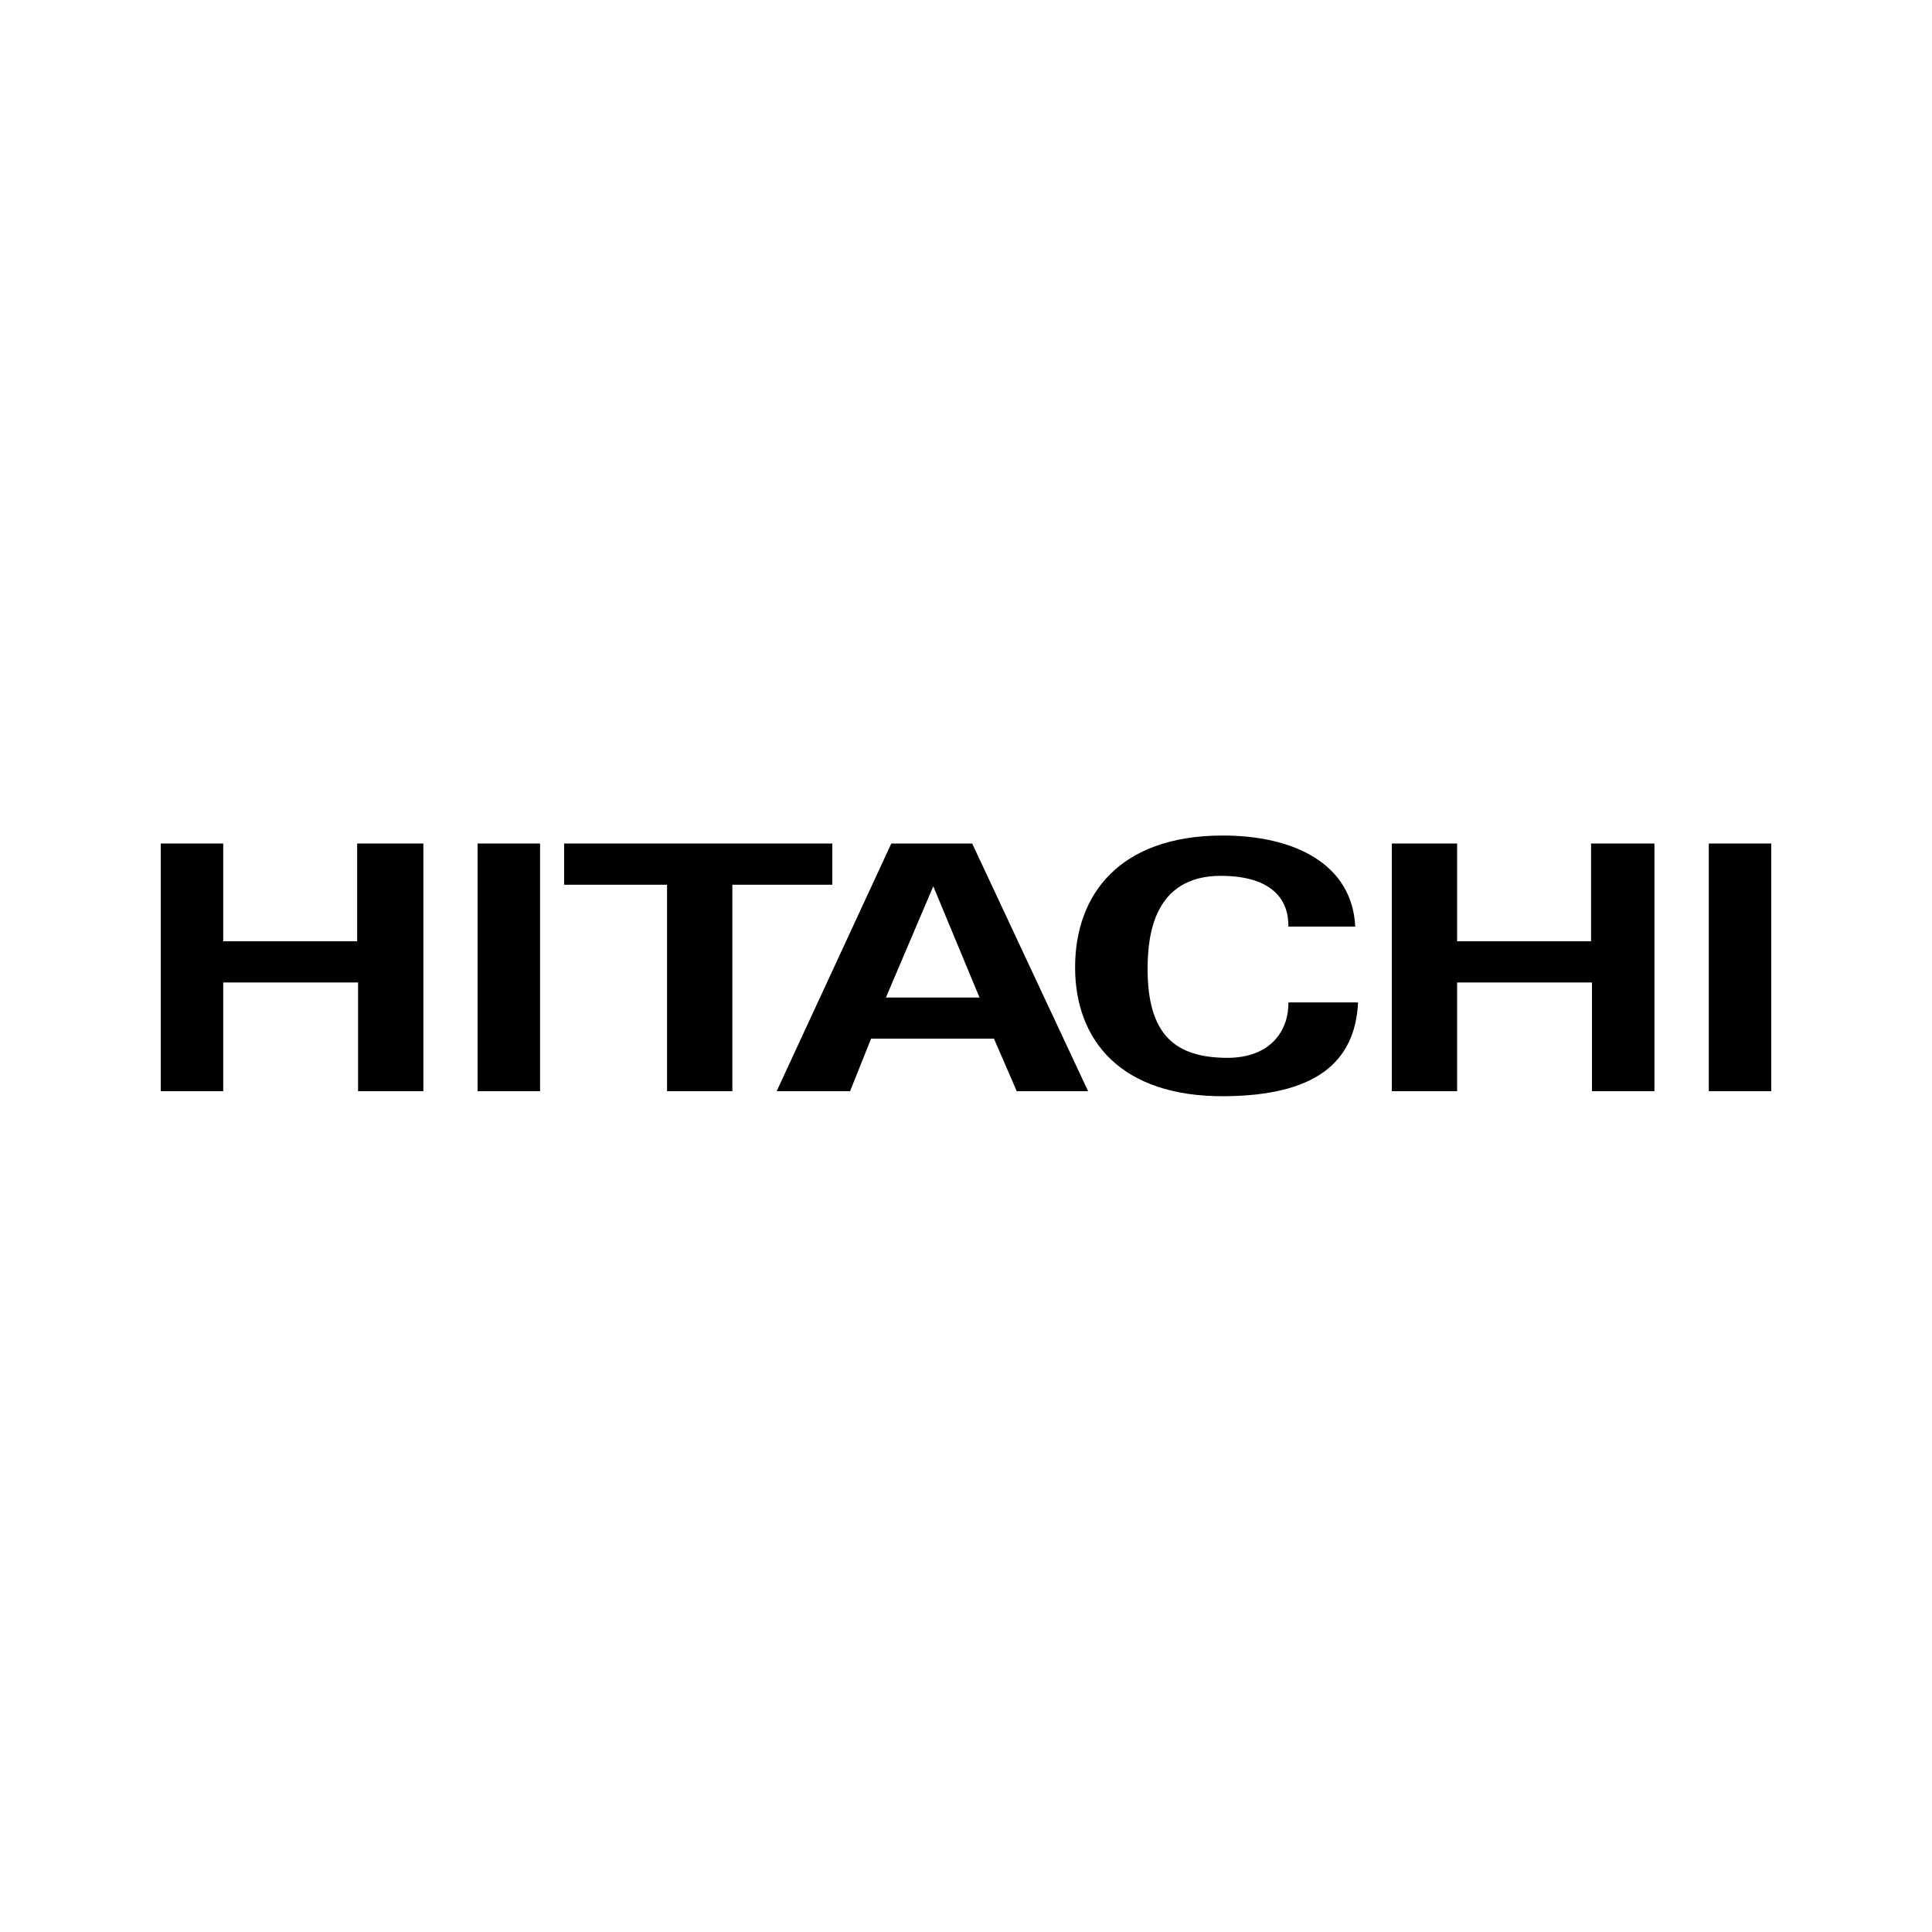 <?xml version="1.0" encoding="UTF-8"?><svg id="Layer_1" xmlns="http://www.w3.org/2000/svg" viewBox="0 0 150 150"><defs><style>.cls-1{fill:none;stroke:#000;stroke-miterlimit:10;stroke-width:7px;}</style></defs><polyline points="12.48 84.72 12.48 65.49 17.33 65.49 17.33 73.08 27.73 73.08 27.73 65.49 32.87 65.49 32.87 84.72 27.8 84.72 27.8 76.28 17.33 76.28 17.33 84.72 12.48 84.72"/><polyline points="41.93 84.72 37.08 84.72 37.08 65.49 41.93 65.49 41.93 84.72"/><polyline points="43.8 65.49 64.62 65.49 64.62 68.69 56.86 68.69 56.86 84.72 51.79 84.72 51.79 68.69 43.8 68.69 43.8 65.49"/><path d="M76.05,77.45l-3.59-8.64-3.68,8.64h7.28ZM60.3,84.72l8.9-19.23h6.28l9,19.23h-5.54l-1.77-4.08h-9.54l-1.63,4.08h-5.7"/><polyline points="108.06 84.72 108.06 65.49 113.13 65.49 113.13 73.08 123.53 73.08 123.53 65.49 128.45 65.49 128.45 84.72 123.6 84.72 123.6 76.28 113.13 76.28 113.13 84.72 108.06 84.72"/><polyline points="137.52 84.72 132.67 84.72 132.67 65.49 137.52 65.49 137.52 84.72"/><path d="M100.03,71.94c.03-2.02-1.18-3.92-5.21-3.94-5.23-.02-5.7,4.61-5.72,7.1-.04,5.37,2.26,6.96,6.01,7.03,3.68.07,4.96-2.28,4.92-4.3h5.41c-.24,4.82-3.52,7.22-10.33,7.28-8.14.07-11.64-4.39-11.64-10.01s3.42-10.21,11.42-10.23c5.66-.01,10.1,2.25,10.33,7.07h-5.19"/><polyline class="cls-1" points="-1977.76 89.36 -1977.76 -518.34 244.47 -518.34"/></svg>